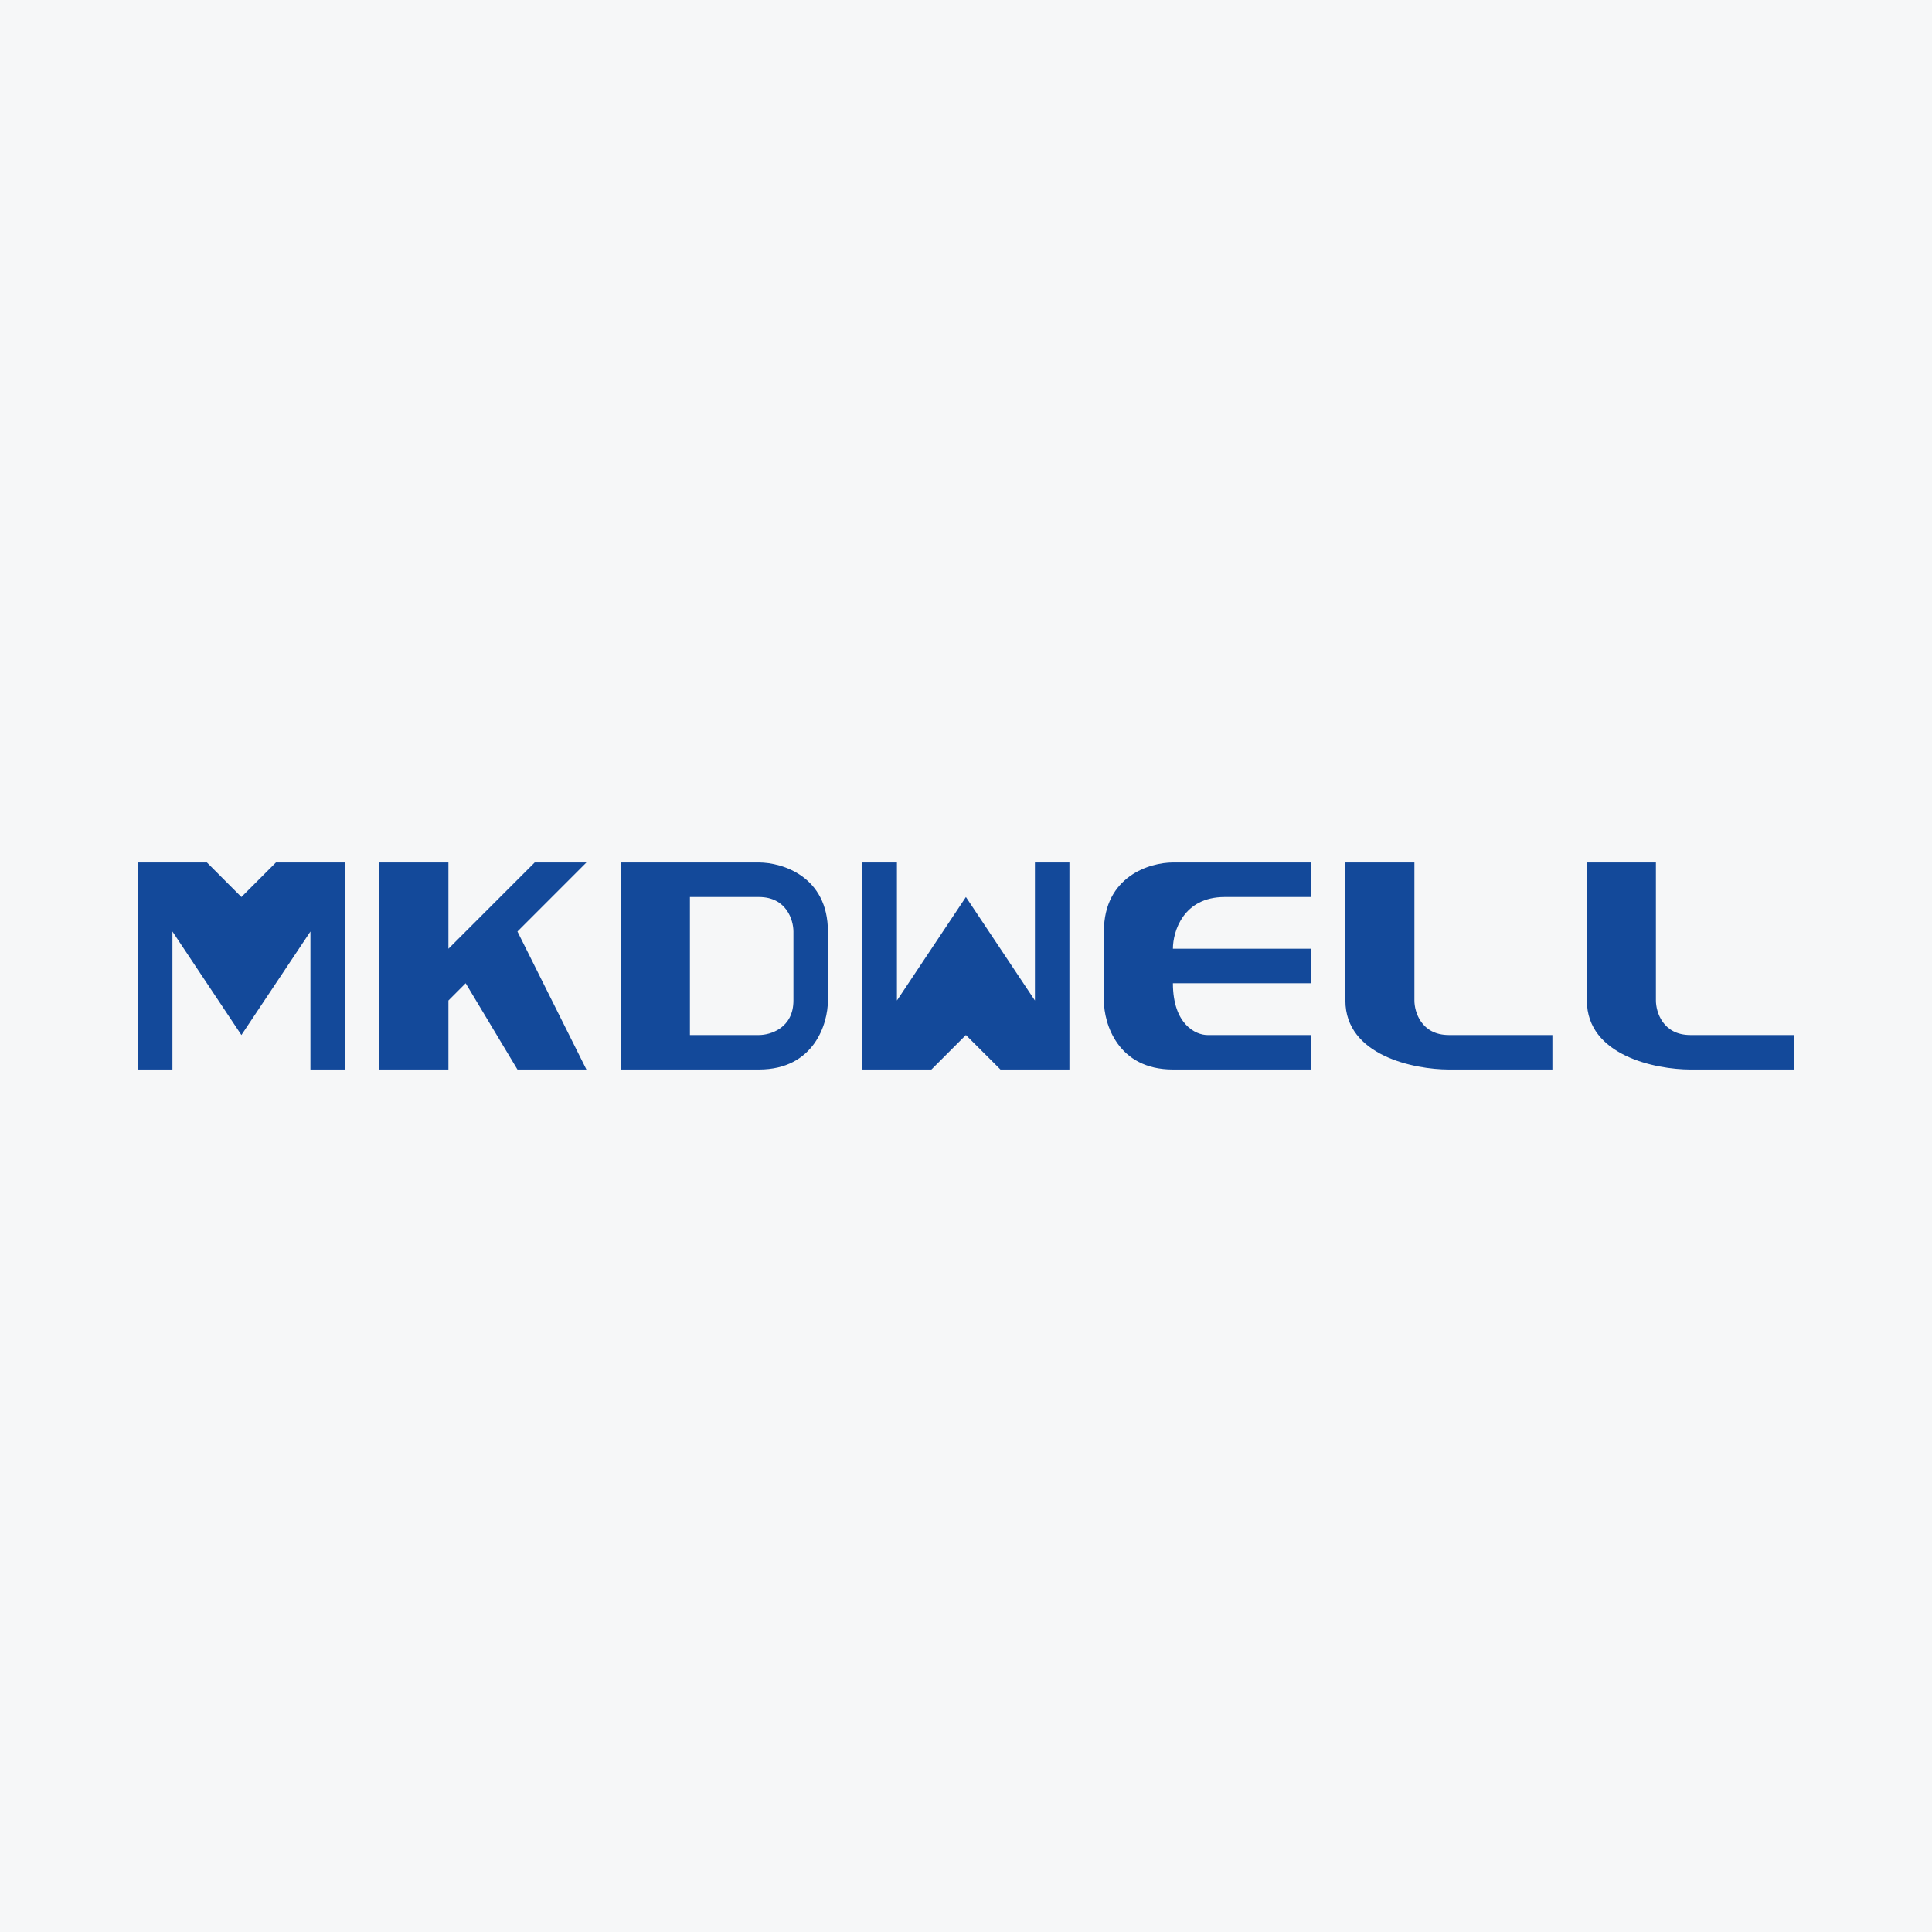 <svg width="40" height="40" viewBox="0 0 40 40" fill="none" xmlns="http://www.w3.org/2000/svg">
<rect x="0" y="0" width="40" height="40" fill="#808080" stroke="none"/>
<g clip-path="url(#clip0_177_7831)">
<path d="M0 0H40V40H0V0Z" fill="#F6F7F8"/>
<path d="M2.855 17.857V22.143H3.57V19.286L4.998 21.429L6.427 19.286V22.143H7.141V17.857H5.713L4.998 18.572L4.284 17.857H2.855ZM17.855 22.143V17.857H18.57V20.715L19.998 18.572L21.427 20.715V17.857H22.141V22.143H20.713L19.998 21.429L19.284 22.143H17.855ZM9.284 17.857H7.855V22.143H9.284V20.715L9.641 20.357L10.713 22.143H12.141L10.713 19.286L12.141 17.857H11.07L9.284 19.643V17.857Z" fill="#13499A"/>
<path fill-rule="evenodd" clip-rule="evenodd" d="M13.927 17.857H12.855V22.143H15.713C16.855 22.143 17.141 21.193 17.141 20.715V19.286C17.141 18.143 16.191 17.857 15.713 17.857H13.927ZM14.284 18.572V21.429H15.713C15.948 21.429 16.427 21.286 16.427 20.715V19.286C16.427 19.05 16.284 18.572 15.713 18.572H14.284Z" fill="#13499A"/>
<path d="M27.141 17.857V18.572H25.355C24.498 18.572 24.284 19.286 24.284 19.643H27.141V20.357H24.284C24.284 21.215 24.763 21.429 24.998 21.429H27.141V22.143H24.284C23.141 22.143 22.855 21.193 22.855 20.715V19.286C22.855 18.143 23.805 17.857 24.284 17.857H27.141ZM29.284 17.857H27.855V20.715C27.855 21.857 29.284 22.143 29.998 22.143H32.141V21.429H29.998C29.427 21.429 29.284 20.95 29.284 20.715V17.857ZM34.284 17.857H32.855V20.715C32.855 21.857 34.284 22.143 34.998 22.143H37.141V21.429H34.998C34.427 21.429 34.284 20.95 34.284 20.715V17.857Z" fill="#13499A"/>
</g>
<defs>
<clipPath id="clip0_177_7831">
<rect width="40" height="40" fill="white"/>
</clipPath>
</defs>
</svg>
